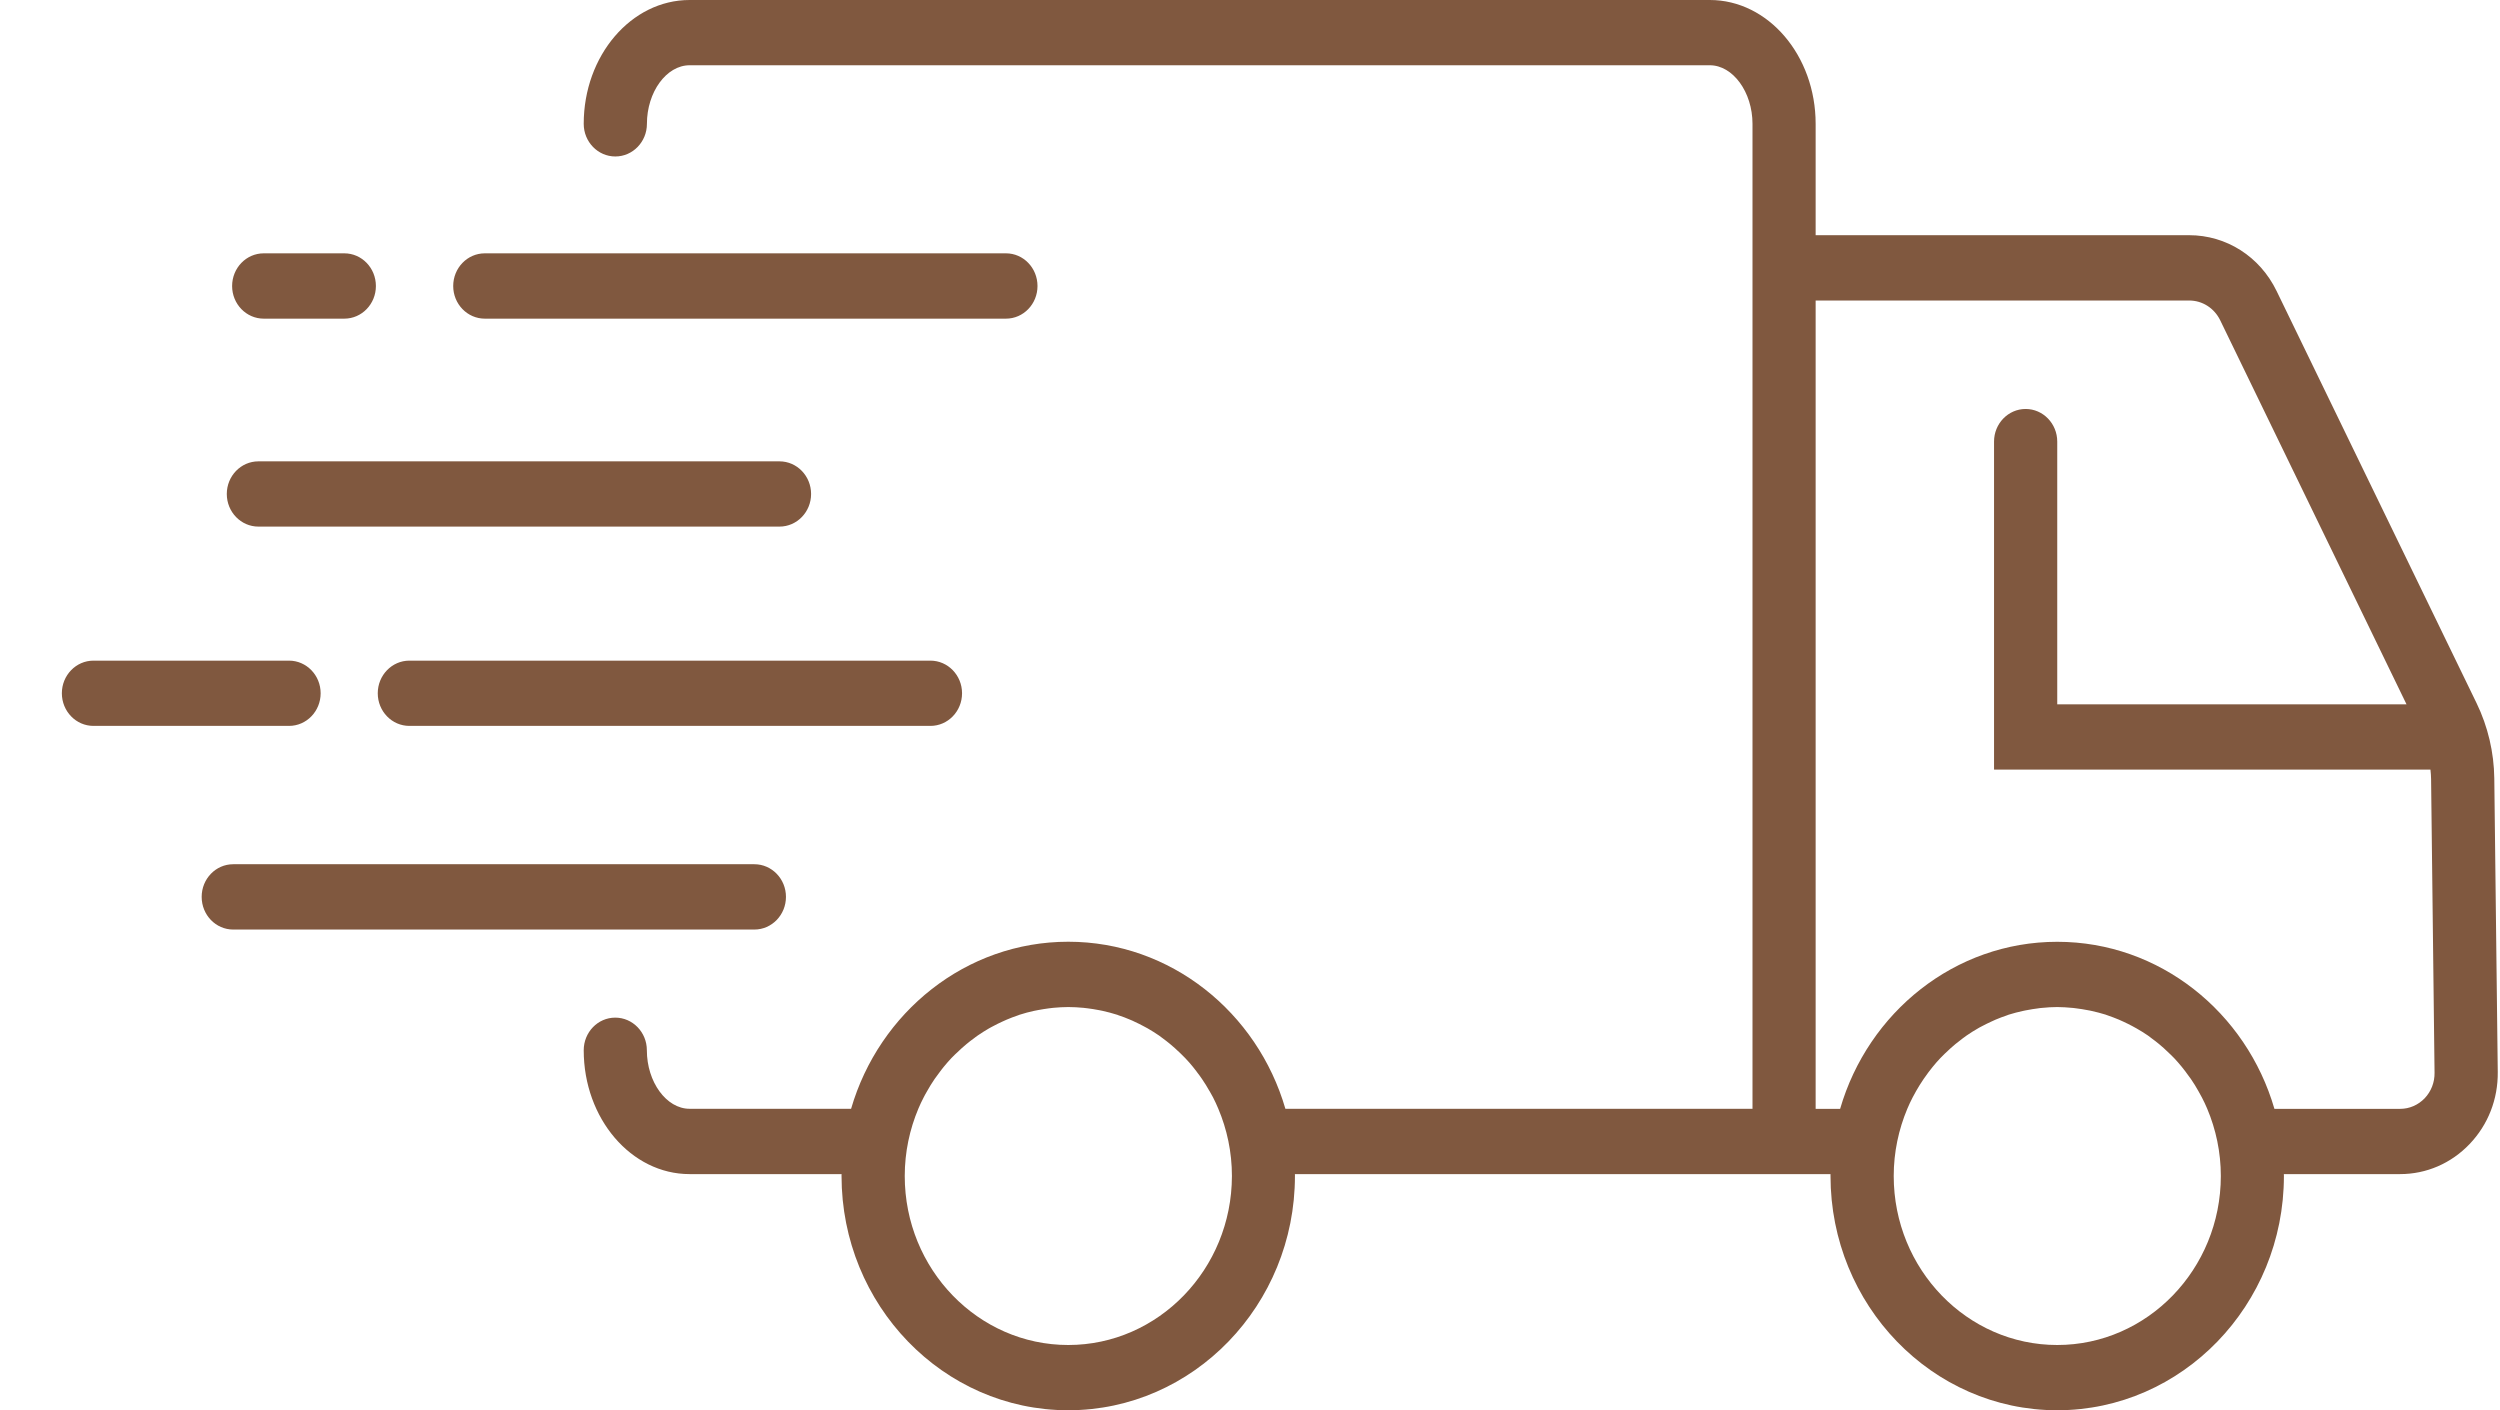 <svg xmlns="http://www.w3.org/2000/svg" width="39" height="22" viewBox="0 0 39 22" fill="none"><g clip-path="url(#clip0_7636_31218)"><path fill-rule="evenodd" clip-rule="evenodd" d="M38.635 10.97C38.811 11.332 38.906 11.737 38.911 12.142L38.965 16.723C38.97 17.147 38.814 17.546 38.525 17.848C38.237 18.149 37.852 18.316 37.442 18.316H35.628C35.628 18.326 35.629 18.335 35.629 18.345C35.629 20.36 34.042 22 32.092 22C30.142 22 28.556 20.36 28.556 18.345C28.556 18.34 28.556 18.335 28.556 18.329C28.556 18.328 28.556 18.326 28.556 18.323C28.556 18.321 28.556 18.318 28.556 18.316H28.324H27.338H20.2C20.2 18.321 20.2 18.326 20.201 18.331C20.201 18.335 20.201 18.34 20.201 18.345C20.201 20.36 18.614 22 16.664 22C14.714 22 13.128 20.36 13.128 18.345C13.128 18.34 13.128 18.335 13.128 18.331C13.129 18.326 13.129 18.321 13.129 18.316H10.757C9.846 18.316 9.106 17.449 9.106 16.384C9.106 16.103 9.326 15.875 9.598 15.875C9.87 15.875 10.091 16.103 10.091 16.384C10.091 16.879 10.396 17.297 10.757 17.297H13.277C13.715 15.792 15.067 14.691 16.665 14.691C18.262 14.691 19.615 15.792 20.052 17.297H27.339V3.669V1.932C27.339 1.437 27.034 1.018 26.673 1.018H10.758C10.396 1.018 10.092 1.436 10.092 1.932C10.092 2.213 9.871 2.441 9.599 2.441C9.327 2.441 9.106 2.213 9.106 1.932C9.106 0.867 9.847 0 10.758 0H26.673C27.584 0 28.324 0.867 28.324 1.932V3.669H34.15C34.732 3.669 35.255 4.003 35.515 4.54L38.635 10.97ZM14.114 18.346C14.114 19.799 15.258 20.982 16.665 20.982C18.071 20.982 19.216 19.799 19.218 18.346C19.218 17.972 19.141 17.617 19.005 17.295C18.98 17.235 18.953 17.177 18.924 17.12C18.906 17.087 18.887 17.054 18.869 17.021L18.868 17.021C18.85 16.989 18.832 16.958 18.813 16.927C18.793 16.895 18.772 16.863 18.751 16.832C18.729 16.799 18.706 16.768 18.682 16.737L18.667 16.717L18.667 16.716L18.667 16.716C18.648 16.691 18.629 16.667 18.609 16.642C18.571 16.596 18.532 16.55 18.49 16.507C18.468 16.483 18.444 16.46 18.42 16.437C18.39 16.408 18.36 16.379 18.328 16.351C18.304 16.33 18.28 16.309 18.255 16.288C18.217 16.256 18.177 16.226 18.137 16.196C18.129 16.19 18.121 16.184 18.114 16.179L18.114 16.179C18.103 16.171 18.093 16.163 18.082 16.155C18.024 16.115 17.964 16.078 17.904 16.043C17.881 16.03 17.858 16.018 17.835 16.006C17.791 15.982 17.746 15.96 17.7 15.939C17.676 15.927 17.653 15.916 17.629 15.907C17.569 15.881 17.509 15.858 17.447 15.838C17.442 15.836 17.438 15.834 17.433 15.832C17.432 15.832 17.431 15.832 17.429 15.831L17.42 15.828C17.349 15.805 17.276 15.787 17.203 15.77C17.188 15.767 17.174 15.764 17.159 15.761L17.159 15.761L17.137 15.757C17.081 15.746 17.025 15.737 16.968 15.73C16.946 15.727 16.923 15.724 16.9 15.722C16.823 15.715 16.745 15.71 16.666 15.71C16.587 15.71 16.509 15.715 16.432 15.722C16.418 15.723 16.404 15.725 16.39 15.727L16.39 15.727L16.364 15.73C16.307 15.738 16.251 15.746 16.195 15.757C16.173 15.761 16.151 15.765 16.129 15.77C16.055 15.786 15.983 15.805 15.912 15.828C15.909 15.829 15.906 15.83 15.903 15.831C15.901 15.832 15.9 15.832 15.899 15.832C15.894 15.834 15.89 15.836 15.885 15.838C15.823 15.858 15.763 15.882 15.703 15.907C15.679 15.917 15.656 15.928 15.632 15.939C15.586 15.96 15.541 15.982 15.497 16.006L15.472 16.019C15.457 16.027 15.443 16.035 15.428 16.043C15.368 16.078 15.309 16.115 15.251 16.155C15.24 16.163 15.229 16.171 15.218 16.179C15.21 16.185 15.203 16.191 15.196 16.196C15.155 16.225 15.115 16.256 15.077 16.288C15.052 16.308 15.028 16.329 15.004 16.351C14.972 16.379 14.942 16.408 14.912 16.437L14.9 16.448C14.881 16.467 14.861 16.487 14.842 16.506C14.801 16.55 14.761 16.595 14.723 16.642C14.697 16.673 14.674 16.705 14.65 16.737C14.626 16.768 14.603 16.799 14.581 16.831C14.56 16.862 14.539 16.894 14.519 16.926C14.5 16.957 14.482 16.989 14.464 17.02L14.456 17.034C14.44 17.062 14.423 17.091 14.409 17.12C14.379 17.177 14.352 17.235 14.327 17.294C14.191 17.617 14.114 17.972 14.114 18.346ZM29.542 18.346C29.542 19.799 30.686 20.982 32.093 20.982C33.499 20.982 34.644 19.799 34.645 18.347C34.645 17.973 34.568 17.618 34.432 17.295C34.407 17.236 34.38 17.178 34.35 17.121C34.333 17.087 34.314 17.054 34.295 17.021C34.277 16.989 34.259 16.958 34.24 16.927C34.22 16.895 34.199 16.863 34.178 16.832C34.156 16.8 34.133 16.769 34.109 16.738L34.094 16.717C34.075 16.692 34.056 16.667 34.036 16.643C33.998 16.596 33.958 16.551 33.917 16.507C33.899 16.488 33.881 16.471 33.863 16.453L33.847 16.438C33.817 16.408 33.787 16.38 33.755 16.351C33.731 16.33 33.707 16.309 33.682 16.288C33.644 16.256 33.604 16.226 33.563 16.196C33.556 16.191 33.548 16.185 33.541 16.179L33.541 16.179C33.53 16.171 33.52 16.163 33.509 16.155C33.451 16.115 33.391 16.078 33.331 16.044C33.308 16.03 33.285 16.018 33.262 16.006C33.218 15.983 33.173 15.96 33.127 15.939C33.103 15.928 33.08 15.917 33.056 15.907C32.996 15.882 32.936 15.859 32.874 15.838C32.869 15.836 32.865 15.835 32.86 15.833C32.856 15.831 32.851 15.829 32.847 15.828C32.776 15.806 32.703 15.787 32.63 15.771C32.621 15.769 32.612 15.767 32.603 15.765C32.597 15.764 32.592 15.763 32.586 15.762L32.564 15.758C32.508 15.747 32.452 15.738 32.395 15.731L32.395 15.731L32.395 15.731C32.382 15.729 32.37 15.727 32.357 15.726C32.351 15.725 32.345 15.725 32.34 15.724C32.336 15.723 32.331 15.723 32.327 15.723C32.25 15.716 32.172 15.71 32.093 15.71C32.014 15.71 31.936 15.715 31.859 15.723C31.851 15.723 31.843 15.724 31.835 15.725C31.829 15.726 31.823 15.727 31.817 15.727L31.791 15.731C31.734 15.738 31.678 15.747 31.622 15.758L31.6 15.762C31.585 15.765 31.571 15.767 31.556 15.771C31.482 15.787 31.41 15.806 31.339 15.828C31.338 15.828 31.337 15.829 31.336 15.829C31.334 15.83 31.333 15.83 31.331 15.831L31.324 15.833C31.32 15.835 31.317 15.836 31.313 15.838C31.251 15.858 31.19 15.882 31.13 15.907C31.107 15.917 31.083 15.928 31.06 15.939C31.014 15.96 30.969 15.982 30.924 16.006L30.899 16.019C30.892 16.023 30.885 16.027 30.878 16.03C30.871 16.035 30.863 16.039 30.856 16.043C30.795 16.078 30.735 16.115 30.678 16.155C30.667 16.162 30.657 16.17 30.647 16.178L30.647 16.178C30.639 16.184 30.631 16.19 30.623 16.195C30.583 16.225 30.543 16.256 30.504 16.288C30.479 16.308 30.455 16.329 30.431 16.351C30.4 16.379 30.369 16.408 30.339 16.437L30.319 16.457C30.302 16.473 30.286 16.49 30.27 16.506C30.228 16.55 30.188 16.596 30.15 16.643C30.128 16.669 30.108 16.696 30.088 16.722L30.077 16.737C30.054 16.768 30.031 16.799 30.009 16.832C29.987 16.863 29.967 16.895 29.947 16.927C29.928 16.957 29.909 16.989 29.891 17.021L29.878 17.045C29.864 17.07 29.85 17.095 29.837 17.12C29.807 17.178 29.779 17.237 29.754 17.297C29.619 17.619 29.542 17.973 29.542 18.346ZM37.443 17.298C37.587 17.298 37.723 17.239 37.825 17.133C37.926 17.026 37.981 16.886 37.979 16.736L37.925 12.155C37.925 12.105 37.92 12.056 37.915 12.006H31.107V6.889C31.107 6.608 31.328 6.38 31.6 6.38C31.872 6.38 32.093 6.608 32.093 6.889V10.988H37.542L34.635 4.996C34.542 4.806 34.357 4.688 34.151 4.688H28.324V17.298H28.706C29.143 15.792 30.495 14.692 32.093 14.692C33.691 14.692 35.044 15.792 35.481 17.298H37.443ZM4.114 4.971H5.371C5.644 4.971 5.864 4.743 5.864 4.462C5.864 4.18 5.644 3.952 5.371 3.952H4.114C3.842 3.952 3.621 4.18 3.621 4.462C3.621 4.743 3.842 4.971 4.114 4.971ZM6.386 10.306C6.114 10.306 5.893 10.534 5.893 10.815C5.893 11.096 6.114 11.324 6.386 11.324H14.515C14.787 11.324 15.008 11.096 15.008 10.815C15.008 10.534 14.787 10.306 14.515 10.306H6.386ZM12.16 8.215H4.031C3.759 8.215 3.538 7.987 3.538 7.706C3.538 7.425 3.759 7.197 4.031 7.197H12.16C12.432 7.197 12.653 7.425 12.653 7.706C12.653 7.987 12.432 8.215 12.16 8.215ZM7.563 4.971H15.693C15.965 4.971 16.185 4.743 16.185 4.462C16.185 4.18 15.965 3.952 15.693 3.952H7.563C7.291 3.952 7.07 4.18 7.07 4.462C7.07 4.743 7.291 4.971 7.563 4.971ZM5.002 10.815C5.002 10.534 4.781 10.306 4.509 10.306H1.458C1.186 10.306 0.965 10.534 0.965 10.815C0.965 11.096 1.186 11.324 1.458 11.324H4.509C4.781 11.324 5.002 11.096 5.002 10.815ZM11.768 13.482C12.04 13.482 12.261 13.71 12.261 13.991C12.261 14.273 12.04 14.501 11.768 14.501H3.638C3.366 14.501 3.146 14.273 3.146 13.991C3.146 13.71 3.366 13.482 3.638 13.482H11.768Z" fill="#80583F"></path></g><defs><clipPath id="clip0_7636_31218"><rect width="38" height="22" fill="white" transform="translate(0.965)"></rect></clipPath></defs></svg>